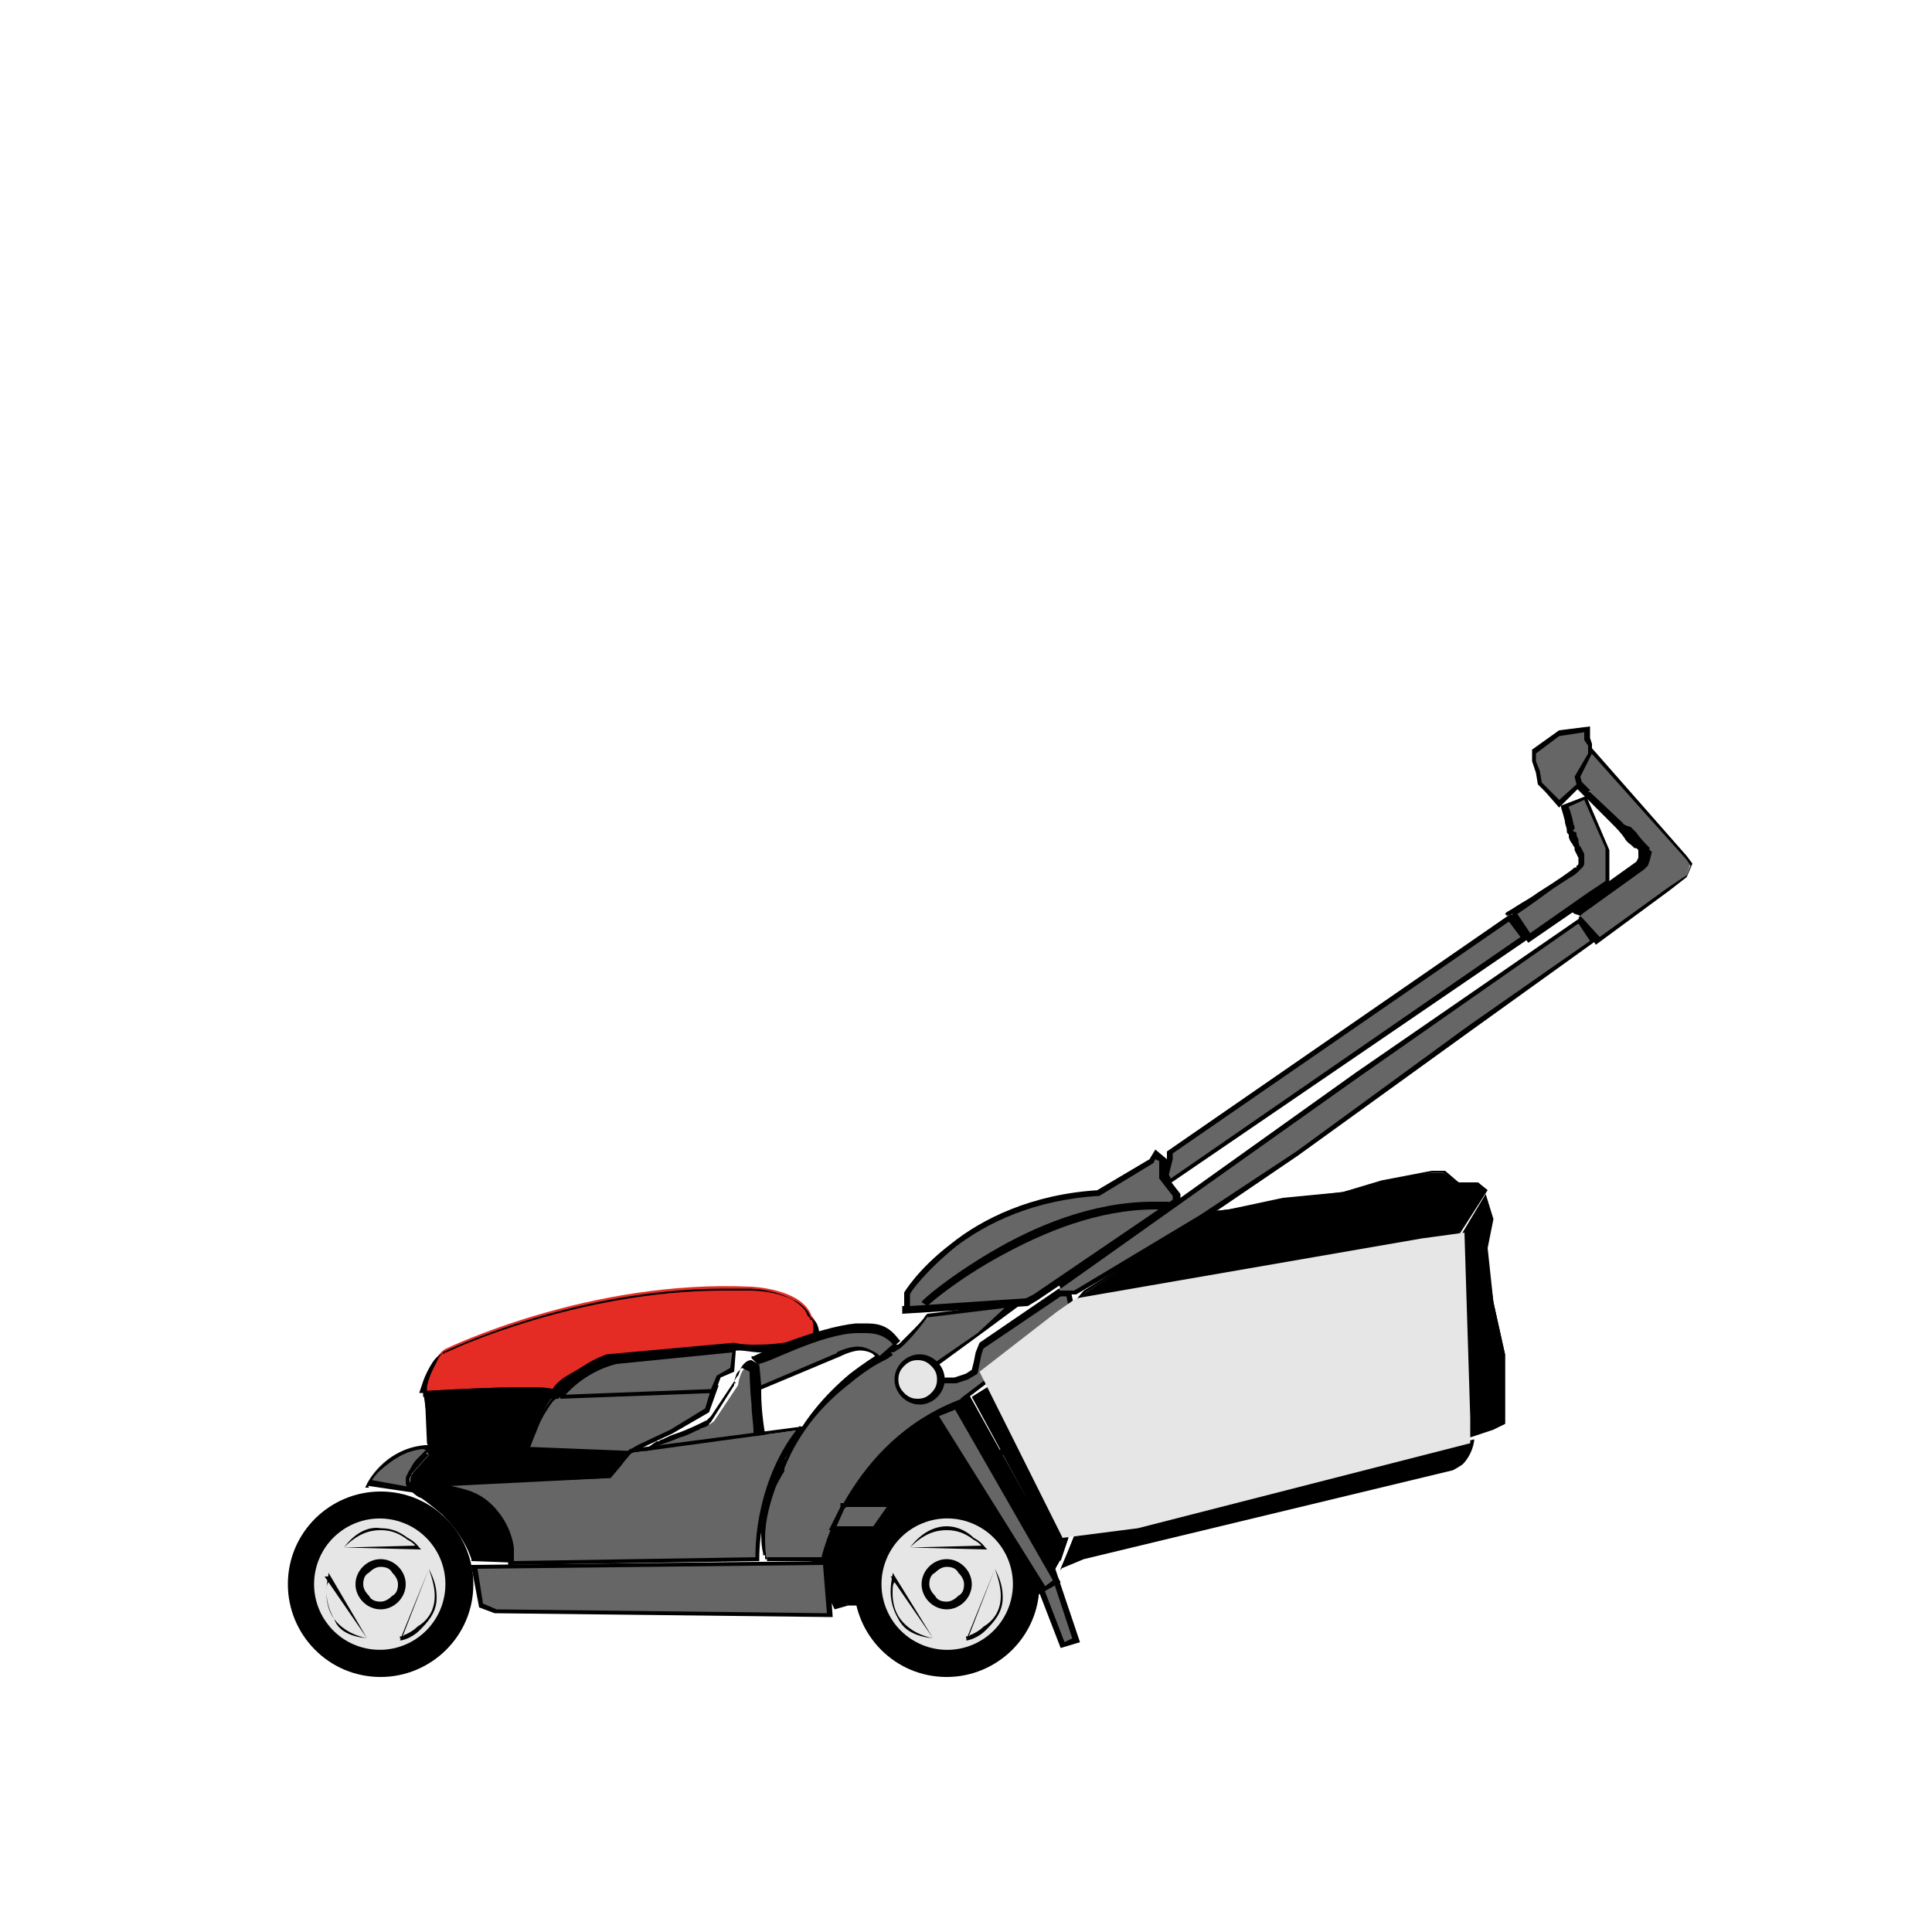 <?xml version="1.0" encoding="utf-8"?>
<!-- Generator: Adobe Illustrator 27.9.6, SVG Export Plug-In . SVG Version: 9.03 Build 54986)  -->
<svg version="1.1" id="Layer_1" xmlns="http://www.w3.org/2000/svg" xmlns:xlink="http://www.w3.org/1999/xlink" x="0px" y="0px"
	 viewBox="0 0 100 100" style="enable-background:new 0 0 100 100;" xml:space="preserve">
<style type="text/css">
	.st0{fill:#666666;}
	.st1{fill:#E6E6E6;}
	.st2{fill:#E42C25;}
</style>
<g>
	<polygon class="st0" points="52.4,75 55.7,84.9 55,85.2 51.2,75.3 	"/>
	<polygon points="52.4,75 52.3,75.1 55.5,84.8 55.1,85 51.4,75.4 52.4,75.2 52.4,75 52.3,75.1 52.4,75 52.4,74.9 51,75.2 54.9,85.3 
		55.9,85 52.5,74.9 52.4,74.9 	"/>
	<polygon points="43.2,83.2 43.9,83 44.4,83 53.9,82.4 54.9,80.7 49.9,72 42.7,77.3 42,80.8 	"/>
	<polygon points="43.2,83.2 43.2,83.3 43.9,83.1 44.4,83.1 53.9,82.5 54.9,80.7 50,71.9 42.6,77.2 42,80.8 43.2,83.3 43.2,83.3 
		43.2,83.2 43.3,83.2 42.1,80.8 42.7,77.3 49.9,72.1 54.8,80.7 53.9,82.3 44.4,83 43.9,83 43.2,83.1 43.2,83.2 43.3,83.2 	"/>
	<circle cx="19.7" cy="82" r="4.6"/>
	<path d="M24.3,82h-0.2c0,1.2-0.5,2.3-1.3,3.1c-0.8,0.8-1.9,1.3-3.1,1.3c-1.2,0-2.3-0.5-3.1-1.3c-0.8-0.8-1.3-1.9-1.3-3.1
		c0-1.2,0.5-2.3,1.3-3.1c0.8-0.8,1.9-1.3,3.1-1.3c1.2,0,2.3,0.5,3.1,1.3c0.8,0.8,1.3,1.9,1.3,3.1H24.3h0.2c0-2.6-2.1-4.8-4.8-4.8
		c-2.6,0-4.8,2.1-4.8,4.8c0,2.6,2.1,4.8,4.8,4.8c2.6,0,4.8-2.1,4.8-4.8H24.3z"/>
	<ellipse transform="matrix(0.788 -0.615 0.615 0.788 -46.298 29.495)" class="st1" cx="19.7" cy="82" rx="3.4" ry="3.4"/>
	<path d="M20.8,82h-0.2c0,0.3-0.1,0.5-0.3,0.6c-0.2,0.2-0.4,0.3-0.6,0.3c-0.3,0-0.5-0.1-0.6-0.3c-0.2-0.2-0.3-0.4-0.3-0.6
		c0-0.3,0.1-0.5,0.3-0.6c0.2-0.2,0.4-0.3,0.6-0.3c0.3,0,0.5,0.1,0.6,0.3c0.2,0.2,0.3,0.4,0.3,0.6H20.8H21c0-0.7-0.6-1.3-1.3-1.3
		c-0.7,0-1.3,0.6-1.3,1.3c0,0.7,0.6,1.3,1.3,1.3c0.7,0,1.3-0.6,1.3-1.3H20.8z"/>
	<path d="M17.8,80.1L17.8,80.1l4,0.1l-0.1-0.1c0,0-0.2-0.3-0.6-0.5c-0.4-0.3-0.8-0.5-1.4-0.5C19.1,79,18.4,79.3,17.8,80.1l-0.1,0.1
		L17.8,80.1L17.8,80.1L17.8,80.1c0.7-0.7,1.3-0.9,1.9-0.9c0.6,0,1,0.2,1.4,0.5c0.2,0.1,0.3,0.2,0.4,0.3c0,0,0.1,0.1,0.1,0.1
		c0,0,0,0,0,0l0,0l0,0V80L17.8,80.1L17.8,80.1L17.8,80.1L17.8,80.1z"/>
	<path d="M19,84.8L19,84.8L17,81.4l0,0.1c0,0-0.1,0.4-0.1,0.9c0,0.4,0.1,0.9,0.4,1.4C17.5,84.4,18.1,84.7,19,84.8l0.1,0.1L19,84.8
		L19,84.8L19,84.8c-0.9-0.2-1.4-0.6-1.7-1c-0.3-0.4-0.4-0.9-0.4-1.3c0-0.3,0-0.5,0.1-0.6c0-0.1,0-0.1,0-0.2c0,0,0,0,0-0.1l0,0
		l-0.1,0l-0.1,0L19,84.8L19,84.8L19,84.8L19,84.8z"/>
	<path d="M22.2,81.2L22.2,81.2l-1.5,3.7l0.1,0c0,0,0.5-0.1,0.9-0.5c0.4-0.4,0.9-0.9,0.9-1.7C22.6,82.2,22.5,81.8,22.2,81.2l0-0.2
		L22.2,81.2L22.2,81.2L22.2,81.2c0.2,0.6,0.3,1,0.3,1.4c0,0.8-0.4,1.3-0.9,1.6c-0.2,0.2-0.4,0.3-0.6,0.4c-0.1,0-0.1,0.1-0.2,0.1
		c0,0,0,0-0.1,0c0,0,0,0,0,0l0,0.1l0.1,0L22.2,81.2L22.2,81.2L22.2,81.2L22.2,81.2z"/>
	<circle cx="49" cy="82" r="4.6"/>
	<path d="M53.6,82h-0.2c0,1.2-0.5,2.3-1.3,3.1c-0.8,0.8-1.9,1.3-3.1,1.3c-1.2,0-2.3-0.5-3.1-1.3c-0.8-0.8-1.3-1.9-1.3-3.1
		c0-1.2,0.5-2.3,1.3-3.1c0.8-0.8,1.9-1.3,3.1-1.3c1.2,0,2.3,0.5,3.1,1.3c0.8,0.8,1.3,1.9,1.3,3.1H53.6h0.2c0-2.6-2.1-4.8-4.8-4.8
		c-2.6,0-4.8,2.1-4.8,4.8c0,2.6,2.1,4.8,4.8,4.8c2.6,0,4.8-2.1,4.8-4.8H53.6z"/>
	<ellipse transform="matrix(0.924 -0.383 0.383 0.924 -27.655 24.994)" class="st1" cx="49" cy="82" rx="3.4" ry="3.4"/>
	<path d="M50.1,82h-0.2c0,0.3-0.1,0.5-0.3,0.6c-0.2,0.2-0.4,0.3-0.6,0.3c-0.3,0-0.5-0.1-0.6-0.3c-0.2-0.2-0.3-0.4-0.3-0.6
		c0-0.3,0.1-0.5,0.3-0.6c0.2-0.2,0.4-0.3,0.6-0.3c0.3,0,0.5,0.1,0.6,0.3c0.2,0.2,0.3,0.4,0.3,0.6H50.1h0.2c0-0.7-0.6-1.3-1.3-1.3
		c-0.7,0-1.3,0.6-1.3,1.3c0,0.7,0.6,1.3,1.3,1.3c0.7,0,1.3-0.6,1.3-1.3H50.1z"/>
	<path d="M47.1,80.1L47.1,80.1l4,0.1L51,80.1c0,0-0.2-0.3-0.6-0.5C50.1,79.3,49.6,79,49,79C48.4,79,47.7,79.3,47.1,80.1l-0.1,0.1
		L47.1,80.1L47.1,80.1L47.1,80.1c0.7-0.7,1.3-0.9,1.9-0.9c0.6,0,1,0.2,1.4,0.5c0.2,0.1,0.3,0.2,0.4,0.3c0,0,0.1,0.1,0.1,0.1
		c0,0,0,0,0,0l0,0l0,0V80L47.1,80.1L47.1,80.1L47.1,80.1L47.1,80.1z"/>
	<path d="M48.3,84.8L48.3,84.8l-2.1-3.4l0,0.1c0,0-0.1,0.4-0.1,0.9c0,0.4,0.1,0.9,0.4,1.4C46.8,84.4,47.4,84.7,48.3,84.8l0.1,0.1
		L48.3,84.8L48.3,84.8L48.3,84.8c-0.9-0.2-1.4-0.6-1.7-1c-0.3-0.4-0.4-0.9-0.4-1.3c0-0.3,0-0.5,0.1-0.6c0-0.1,0-0.1,0-0.2
		c0,0,0,0,0-0.1l0,0l-0.1,0l-0.1,0L48.3,84.8L48.3,84.8L48.3,84.8L48.3,84.8z"/>
	<path d="M51.5,81.2L51.5,81.2L50,84.9l0.1,0c0,0,0.5-0.1,0.9-0.5c0.4-0.4,0.9-0.9,0.9-1.7C51.9,82.2,51.8,81.8,51.5,81.2l0-0.2
		L51.5,81.2L51.5,81.2L51.5,81.2c0.2,0.6,0.3,1,0.3,1.4c0,0.8-0.4,1.3-0.9,1.6c-0.2,0.2-0.4,0.3-0.6,0.4c-0.1,0-0.1,0.1-0.2,0.1
		c0,0,0,0-0.1,0c0,0,0,0,0,0l0,0.1l0.1,0L51.5,81.2L51.5,81.2L51.5,81.2L51.5,81.2z"/>
	<polygon class="st0" points="24.6,81.1 24.9,83.1 25.6,83.4 43,83.6 42.8,80.9 	"/>
	<polygon points="24.6,81.1 24.4,81.1 24.8,83.2 25.6,83.5 43.1,83.7 42.9,80.8 24.4,81 24.4,81.1 24.6,81.1 24.6,81.2 42.6,81 
		42.8,83.5 25.7,83.3 25,83 24.7,81.1 24.6,81.1 24.6,81.2 	"/>
	<path class="st0" d="M26.7,78.7c0,0,3.1-2.8,12.5-1.9c0,0-1.1,2.6-0.9,3.9H26.7C26.7,80.7,26.9,79.8,26.7,78.7z"/>
	<path d="M26.7,78.7L26.7,78.7L26.7,78.7L26.7,78.7L26.7,78.7L26.7,78.7L26.7,78.7c0.1,0.1,2.4-2,9.2-2c1,0,2.1,0,3.4,0.2l0-0.1
		l-0.1,0c0,0-0.2,0.6-0.5,1.3c-0.2,0.7-0.5,1.6-0.5,2.3c0,0.1,0,0.2,0,0.4l0.1,0v-0.1H26.7v0.1l0.1,0c0,0,0.1-0.4,0.1-1
		c0-0.3,0-0.6-0.1-1L26.7,78.7L26.7,78.7L26.7,78.7l-0.1,0c0,0.3,0.1,0.7,0.1,0.9c0,0.3,0,0.5,0,0.7c0,0.1,0,0.2,0,0.2
		c0,0,0,0,0,0.1c0,0,0,0,0,0l0,0.1h11.9l0-0.1c0-0.1,0-0.2,0-0.3c0-0.6,0.2-1.5,0.5-2.2c0.1-0.4,0.2-0.7,0.3-0.9
		c0-0.1,0.1-0.2,0.1-0.3c0,0,0-0.1,0-0.1c0,0,0,0,0,0l0.1-0.2l-0.2,0c-1.2-0.1-2.4-0.2-3.4-0.2C29,76.5,26.7,78.6,26.7,78.7l-0.1,0
		l0,0.1L26.7,78.7z"/>
	<path class="st0" d="M32.8,77.4c0,0-0.5-1.8,1.2-2.6c0,0,2.8-0.9,3-1.3l1.2-1.8c0,0,0.1-1,0.7-1.1l0.4,0.2c0,0,0,3.6,0.5,4l0.5,0.1
		l0.4,0.2l-0.9,1.6l-0.7,1C38.9,77.7,33.8,76.5,32.8,77.4z"/>
	<path d="M32.8,77.4l0.1,0l0,0c0,0-0.1-0.2-0.1-0.5c0-0.3,0-0.6,0.2-1c0.2-0.4,0.4-0.7,0.9-1l-0.1-0.1l0,0.1c0,0,0.7-0.2,1.4-0.5
		c0.4-0.1,0.7-0.3,1-0.4c0.1-0.1,0.3-0.1,0.4-0.2c0.1,0,0.1-0.1,0.1-0.1c0,0,0.1-0.1,0.1-0.1l-0.1-0.1l0.1,0.1l1.2-1.9l0,0l0,0
		c0-0.1,0-0.3,0.1-0.5c0-0.1,0.1-0.2,0.2-0.3c0.1-0.1,0.1-0.1,0.2-0.1l0-0.1l-0.1,0.1l0.4,0.2l0.1-0.1l-0.1,0c0,0,0,0.9,0.1,1.8
		c0,0.5,0.1,1,0.1,1.4c0,0.2,0.1,0.4,0.1,0.5c0,0.1,0.1,0.1,0.1,0.2c0,0.1,0.1,0.1,0.1,0.1l0,0l0.5,0.1l0.2,0.1l-0.8,1.5l-0.7,1
		l0.1,0.1l0-0.1c0,0-0.7-0.2-1.6-0.3c-0.9-0.2-2.1-0.3-3-0.3c-0.4,0-0.7,0-1,0.1C33.1,77.1,32.8,77.2,32.8,77.4L32.8,77.4l0.1,0
		L32.8,77.4L32.8,77.4c0.2,0,0.4-0.1,0.6-0.1c0.3,0,0.6-0.1,0.9-0.1c0.9,0,2.1,0.2,3,0.3c0.5,0.1,0.9,0.2,1.1,0.2
		c0.1,0,0.3,0.1,0.3,0.1s0.1,0,0.1,0l0.1,0l0.8-1.1l0.9-1.7l-0.5-0.3l-0.5-0.1l0,0.1l0.1-0.1c0,0,0,0,0-0.1c0-0.1-0.1-0.2-0.1-0.3
		c-0.1-0.5-0.2-1.4-0.2-2.1c0-0.4,0-0.7,0-0.9c0-0.1,0-0.2,0-0.3c0-0.1,0-0.1,0-0.1l0-0.1l-0.5-0.3l0,0c-0.2,0-0.3,0.1-0.4,0.2
		c-0.2,0.2-0.2,0.4-0.3,0.6C38,71.4,38,71.6,38,71.6l0.1,0L38,71.5l-1.2,1.8l0,0c0,0,0,0,0,0c0,0-0.1,0.1-0.2,0.2
		c-0.4,0.2-1,0.5-1.6,0.7c-0.3,0.1-0.5,0.2-0.7,0.3c-0.1,0-0.2,0.1-0.2,0.1c-0.1,0-0.1,0-0.1,0l0,0l0,0c-0.5,0.3-0.9,0.7-1,1.1
		c-0.2,0.4-0.2,0.8-0.2,1.1c0,0.4,0.1,0.6,0.1,0.6l0.1,0.2L32.8,77.4L32.8,77.4z"/>
	<path class="st0" d="M19,76.8c0,0,0.8-1.8,2.9-1.9l0.3,0.1c0,0-1.8,1.5-1,2.2L19,76.8z"/>
	<path d="M19,76.8l0.1,0.1l0,0c0,0,0.2-0.5,0.7-0.9c0.5-0.4,1.1-0.9,2.1-1l0-0.1L21.9,75l0.3,0.1l0.1-0.1l-0.1-0.1
		c0,0-0.3,0.3-0.6,0.6c-0.2,0.2-0.3,0.4-0.4,0.6c-0.1,0.2-0.2,0.4-0.2,0.6c0,0.1,0,0.2,0.1,0.3c0,0.1,0.1,0.2,0.2,0.2l0.1-0.1l0-0.1
		l-2.2-0.4L19,76.8l0.1,0.1L19,76.8l0,0.1l2.7,0.4l-0.4-0.3c-0.1,0-0.1-0.1-0.1-0.2c0-0.1,0-0.1,0-0.2c0-0.1,0.1-0.3,0.2-0.5
		c0.2-0.3,0.4-0.6,0.6-0.8c0.1-0.1,0.2-0.2,0.3-0.3c0,0,0.1-0.1,0.1-0.1l0,0l0,0l0.1-0.1L22,74.8l0,0c-1.1,0.1-1.8,0.6-2.3,1.1
		c-0.5,0.5-0.7,0.9-0.7,0.9l-0.1,0.2l0.2,0L19,76.8z"/>
	<path class="st0" d="M39.7,80.7h2.9c0,0,1.3-6,7.2-8.3l2.1-1.6l3.7-2.8l-0.3-1.2h-0.4l-4.1,2.8l-0.1,0.4l-0.1,0.5L50.5,71l-0.4,0.2
		l-0.6,0.2l-0.6,0l-0.3,0.1L47.9,71l2.8-2l1.9-1.4l-4.5,0.5c0,0-1.4,1.7-1.8,1.7c0,0-4.1,2-5.6,5.9C40.6,75.8,39.1,78.3,39.7,80.7z"
		/>
	<path d="M39.7,80.7v0.1h3l0-0.1l0,0c0-0.2,0.4-1.7,1.5-3.4c1.1-1.7,2.8-3.7,5.7-4.8l0,0l2.1-1.6l0,0l3.7-2.8l-0.3-1.4h-0.6
		l-4.1,2.8L50.5,70l-0.1,0.5l-0.1,0.4L50,71.1l-0.6,0.2l-0.6,0l-0.2,0.1L48.1,71l2.6-1.9l2.3-1.7L48,68l0,0c0,0,0,0-0.1,0.1
		c-0.1,0.2-0.5,0.6-0.8,0.9c-0.2,0.2-0.4,0.4-0.5,0.5c-0.1,0.1-0.1,0.1-0.2,0.1c-0.1,0-0.1,0-0.1,0h0l0,0c0,0-1,0.5-2.3,1.5
		c-1.2,1-2.6,2.5-3.4,4.5l0.1,0l-0.1-0.1c0,0-0.3,0.4-0.6,1.1c-0.3,0.7-0.6,1.6-0.6,2.6c0,0.4,0,0.8,0.1,1.2l0,0.1h0.1V80.7l0.1,0
		c-0.1-0.4-0.1-0.8-0.1-1.1c0-1,0.3-1.9,0.5-2.5c0.1-0.3,0.3-0.6,0.4-0.8c0.1-0.1,0.1-0.2,0.1-0.2c0,0,0,0,0-0.1l0,0l0,0l0,0l0,0
		c0.8-2,2.1-3.4,3.4-4.4c0.6-0.5,1.2-0.9,1.6-1.1c0.2-0.1,0.4-0.2,0.5-0.3c0.1,0,0.1-0.1,0.1-0.1c0,0,0,0,0,0l0,0l-0.1-0.1V70
		c0.1,0,0.2,0,0.3-0.1c0.2-0.1,0.3-0.2,0.5-0.4c0.5-0.5,1.1-1.3,1.1-1.3l-0.1-0.1l0,0.1l4.1-0.5L50.6,69l-2.9,2l0.9,0.7l0.3-0.1
		l0.6,0l0.6-0.2l0.5-0.3l0.1-0.5l0.1-0.5l0.1-0.3l4-2.7h0.3l0.2,1l-3.6,2.7l0,0l-2.1,1.6l0.1,0.1l0-0.1c-3,1.1-4.8,3.2-5.9,5
		c-1.1,1.8-1.4,3.3-1.4,3.3l0.1,0v-0.1h-2.9V80.7l0.1,0L39.7,80.7z"/>
	<circle class="st1" cx="47.5" cy="71.4" r="1.1"/>
	<path d="M48.7,71.4h-0.2c0,0.3-0.1,0.5-0.3,0.7c-0.2,0.2-0.4,0.3-0.7,0.3c-0.3,0-0.5-0.1-0.7-0.3c-0.2-0.2-0.3-0.4-0.3-0.7
		c0-0.3,0.1-0.5,0.3-0.7c0.2-0.2,0.4-0.3,0.7-0.3c0.3,0,0.5,0.1,0.7,0.3c0.2,0.2,0.3,0.4,0.3,0.7H48.7h0.2c0-0.7-0.6-1.3-1.3-1.3
		c-0.7,0-1.3,0.6-1.3,1.3c0,0.7,0.6,1.3,1.3,1.3c0.7,0,1.3-0.6,1.3-1.3H48.7z"/>
	<polygon class="st0" points="22.4,74.6 22.8,75.6 31.8,75.6 33,74.9 34.8,74.1 36.6,73 37,71.8 22.1,72.1 	"/>
	<polygon points="22.4,74.6 22.3,74.7 22.7,75.7 31.9,75.7 33.1,75 34.8,74.2 36.7,73.1 37.2,71.7 21.9,72 22.3,74.7 22.3,74.7 
		22.4,74.6 22.6,74.6 22.2,72.2 36.8,71.9 36.5,72.9 34.7,74 33,74.8 31.8,75.5 22.9,75.5 22.6,74.6 22.4,74.6 22.6,74.6 	"/>
	<path class="st2" d="M22,71.8c0,0,0.4-1.7,1.1-2c0,0,7.4-3.6,15.8-3.2c0,0,2.6,0.1,3.1,1.5c0,0,0.5,0.5,0.2,1.1c0,0-1.3,0.8-4,0.5
		l-6.6,0.6c0,0-2.3,0.8-2.8,1.9L22,72.1V71.8z"/>
	<path d="M22,71.8l0.1,0c0,0,0,0,0,0c0-0.1,0.1-0.5,0.3-0.9c0.1-0.2,0.2-0.4,0.3-0.6c0.1-0.2,0.3-0.3,0.4-0.3l0,0l0,0c0,0,0,0,0,0
		c0.4-0.2,6.9-3.2,14.4-3.2c0.4,0,0.9,0,1.3,0l0,0l0,0c0,0,0,0,0,0c0.1,0,0.8,0,1.5,0.2c0.3,0.1,0.7,0.2,0.9,0.4
		c0.3,0.2,0.5,0.4,0.6,0.7l0,0l0,0l0,0l0,0l0,0l0,0l0,0c0,0,0.1,0.1,0.2,0.2c0.1,0.1,0.1,0.3,0.1,0.5c0,0.1,0,0.2-0.1,0.3l0.1,0.1
		l-0.1-0.1l0,0l0,0l0,0l0,0l0,0c0,0-0.9,0.5-2.9,0.5c-0.3,0-0.7,0-1.1-0.1l0,0l-6.6,0.6l0,0c0,0-0.6,0.2-1.2,0.6
		c-0.3,0.2-0.7,0.4-1,0.6c-0.3,0.2-0.6,0.5-0.7,0.8l0.1,0.1l0-0.1L22.1,72v-0.2H22l0.1,0L22,71.8h-0.1v0.5l7,0.1l0-0.1
		c0.1-0.3,0.4-0.5,0.6-0.7c0.4-0.3,1-0.6,1.4-0.8c0.2-0.1,0.4-0.2,0.5-0.2c0.1,0,0.1,0,0.2-0.1c0,0,0,0,0,0l0,0l0-0.1l0,0.1l6.6-0.6
		l0-0.1l0,0.1c0.4,0,0.8,0.1,1.1,0.1c2,0,3-0.6,3-0.6l0,0l0,0c0.1-0.1,0.1-0.3,0.1-0.4c0-0.2-0.1-0.5-0.2-0.6
		c-0.1-0.1-0.2-0.2-0.2-0.2l-0.1,0.1l0.1,0c-0.1-0.4-0.4-0.7-0.7-0.9c-0.5-0.3-1.1-0.5-1.6-0.6c-0.5-0.1-0.9-0.1-0.9-0.1l0,0.1
		l0-0.1c-0.4,0-0.9,0-1.3,0c-7.9,0-14.6,3.3-14.6,3.3l0.1,0.1l0-0.1c-0.2,0.1-0.4,0.2-0.6,0.5c-0.2,0.3-0.4,0.7-0.5,1
		c-0.1,0.3-0.2,0.6-0.2,0.6l0,0v0H22z"/>
	<path class="st0" d="M29,72.3c0,0,1.1-1.5,2.9-1.9l6.1-0.6l-0.1,1.1l-0.7,0.4L36.9,72L29,72.3z"/>
	<path d="M29,72.3l0.1,0.1l0,0c0,0,0.3-0.4,0.8-0.8c0.5-0.4,1.2-0.8,2-1l0-0.1l0,0.1l6-0.6l-0.1,0.8l-0.7,0.4l-0.3,0.7L29,72.2
		L29,72.3l0.1,0.1L29,72.3l0,0.1l8-0.3l0.3-0.8L38,71l0.1-1.3l-6.3,0.6l0,0c-0.9,0.2-1.6,0.6-2.2,1.1c-0.5,0.4-0.8,0.8-0.8,0.8
		l-0.2,0.2l0.3,0L29,72.3z"/>
	<path class="st0" d="M39.2,70.6c0,0,3.3-1.6,5.2-1.8c0,0,1.3-0.2,2,0.7l-0.9,0.8c0,0-0.5-1-2.1-0.2l-4.1,1.7L39.2,70.6z"/>
	<path d="M39.2,70.6l0.1,0.1C39.2,70.7,39.3,70.7,39.2,70.6c0.3,0,1.1-0.4,2.1-0.8c1-0.4,2.2-0.8,3.1-0.8l0,0l0,0l0,0
		c0,0,0.1,0,0.3,0c0.2,0,0.5,0,0.8,0.1c0.3,0.1,0.6,0.3,0.8,0.6l0.1-0.1l-0.1-0.1l-0.9,0.8l0.1,0.1l0.1-0.1c0,0-0.1-0.2-0.3-0.3
		c-0.2-0.1-0.5-0.3-0.9-0.3c-0.3,0-0.7,0.1-1.1,0.3l0.1,0.1l0-0.1l-4,1.7l-0.1-1.1L39.2,70.6l0.1,0.1L39.2,70.6l-0.1,0l0.1,1.4
		l4.3-1.8l0,0c0.4-0.2,0.8-0.3,1-0.3c0.3,0,0.6,0.1,0.7,0.2c0.1,0.1,0.1,0.1,0.2,0.2c0,0,0,0,0,0l0,0l0,0l0,0l0,0l0,0l0,0l0,0
		l0.1,0.1l1.1-1l-0.1-0.1c-0.3-0.4-0.6-0.6-0.9-0.7c-0.3-0.1-0.6-0.1-0.9-0.1c-0.2,0-0.3,0-0.4,0l0,0.1l0-0.1
		c-1,0.1-2.3,0.5-3.4,0.9c-1.1,0.4-1.9,0.8-1.9,0.8l-0.1,0l0,0.1L39.2,70.6z"/>
	<polygon class="st0" points="43.7,77.9 46.1,77.9 45.3,79.1 43.1,79.1 43.6,78 	"/>
	<polygon points="43.7,77.9 43.7,78 45.9,78 45.2,79 43.3,79 43.7,78.1 43.8,78 43.7,77.9 43.7,78 43.7,77.9 43.5,77.8 43.5,78 
		42.9,79.2 45.3,79.2 46.4,77.8 43.6,77.8 43.5,77.8 	"/>
	<polygon class="st0" points="49.6,72.8 54.7,81.9 54.1,82.3 48.4,73.3 	"/>
	<polygon points="49.6,72.8 49.4,72.9 54.5,81.8 54.1,82.1 48.6,73.3 49.6,72.9 49.6,72.8 49.4,72.9 49.6,72.8 49.5,72.7 48.3,73.2 
		54,82.4 54.9,81.9 49.6,72.7 49.5,72.7 	"/>
	<path class="st0" d="M46.9,67.6v-0.7c0,0,3-4.8,10-5.2l2.7-1.6l0.2-0.3l0.4,0.3V61l0.7,0.9v0.4l-7.3,4.9l-0.5,0.2l-6.2,0.4V67.6z"
		/>
	<path d="M46.9,67.6h0.2v-0.7h-0.2l0.2,0.1l0,0c0-0.1,0.8-1.2,2.4-2.5c1.6-1.2,4-2.4,7.4-2.6l0,0l2.8-1.7l0.1-0.2l0.2,0.1l0,0.9
		l0.7,0.9v0.2L53.5,67l-0.4,0.2l-6,0.4l0,0H46.9h-0.2V68l6.5-0.4l0.5-0.3l7.4-5v-0.5l-0.7-0.9V60l-0.6-0.5l-0.3,0.5l-2.7,1.6
		l0.1,0.2l0-0.2c-3.5,0.2-6.1,1.5-7.7,2.8c-1.7,1.3-2.4,2.5-2.4,2.5l0,0v0.8H46.9z"/>
	<path d="M48,67.6L48,67.6c0.2-0.2,1.6-1.4,3.8-2.6c2.2-1.2,5-2.4,8-2.4c0.2,0,0.5,0,0.7,0l0-0.4c-0.3,0-0.5,0-0.8,0
		c-3.2,0-6.2,1.3-8.4,2.6c-2.2,1.3-3.6,2.5-3.6,2.6L48,67.6L48,67.6z"/>
	<path d="M54.9,81.2l1.2-0.6l19.1-4.6c0,0,0.9-0.2,1-1.4l-20.6,4.9L54.9,81.2z"/>
	<path d="M54.9,81.2L54.9,81.2l1.2-0.5l19.1-4.6l0,0c0,0,0.2-0.1,0.5-0.3c0.2-0.2,0.5-0.6,0.6-1.2l0-0.1l-20.7,5l-0.7,1.8L54.9,81.2
		L54.9,81.2L54.9,81.2l0.7-1.6l20.6-4.9l0-0.1l-0.1,0c0,0.6-0.3,0.9-0.5,1.1c-0.1,0.1-0.2,0.2-0.3,0.2c0,0-0.1,0-0.1,0c0,0,0,0,0,0
		l0,0l0,0l0,0.1l0-0.1L56,80.6L54.9,81.2L54.9,81.2L54.9,81.2L54.9,81.2z"/>
	<polygon points="51.2,71.8 55.3,79.6 54.9,80.7 50.4,72.3 	"/>
	<polygon points="51.2,71.8 51.1,71.8 55.2,79.6 54.9,80.5 50.5,72.3 51.2,71.9 51.2,71.8 51.1,71.8 51.2,71.8 51.1,71.8 50.3,72.3 
		54.9,80.8 55.3,79.6 51.2,71.7 51.1,71.8 	"/>
	<polygon points="55.7,67.4 59.7,67.1 63.9,66.3 68.3,65.5 73.6,64.5 75,64 75.4,64 76.9,61.6 76.5,61.2 75.5,61.2 74.7,60.7 
		74.1,60.7 71.5,61.2 69.5,61.7 66.4,62.1 63.6,62.6 62.7,62.7 56.2,66.9 	"/>
	<polygon points="55.7,67.4 55.7,67.5 59.7,67.1 63.9,66.4 63.9,66.3 63.9,66.4 68.3,65.6 73.6,64.6 75,64.1 75.4,64.1 77,61.6 
		76.5,61.2 75.5,61.2 74.8,60.6 74.1,60.6 71.5,61.1 69.5,61.7 66.4,62 63.6,62.6 62.7,62.7 56.1,66.8 55.5,67.5 55.7,67.5 
		55.7,67.4 55.7,67.5 56.2,66.9 62.7,62.8 63.6,62.7 66.4,62.2 69.5,61.8 71.6,61.3 74.1,60.7 74.7,60.7 75.5,61.3 76.5,61.3 
		76.8,61.6 75.4,64 75,64 73.6,64.5 68.3,65.5 68.3,65.5 68.3,65.5 63.9,66.2 59.7,67 55.7,67.4 55.7,67.4 55.7,67.5 	"/>
	<polygon points="75.5,64.3 75.5,70.9 75.7,72.4 75.9,73.7 76.1,74.3 77.2,74 77.9,73.7 77.9,70.1 77.3,67.4 76.9,64.6 77.2,63.1 
		76.9,61.9 	"/>
	<polygon points="75.5,64.3 75.4,64.3 75.4,70.9 75.6,72.4 75.8,73.7 76.1,74.4 77.3,74 77.9,73.7 77.9,70.1 77.3,67.4 77,64.6 
		77.3,63.1 76.9,61.8 75.4,64.3 75.4,64.3 75.5,64.3 75.5,64.3 76.9,62.1 77.1,63.1 76.8,64.6 77.2,67.4 77.8,70.1 77.8,73.7 
		77.2,73.9 76.2,74.2 75.9,73.7 75.7,72.4 75.5,70.9 75.5,64.3 75.5,64.3 75.5,64.3 	"/>
	<polygon class="st1" points="50.7,71 55,79.6 58.9,79.1 76.1,74.7 76.1,73.4 75.8,63.8 73.6,64.1 55.7,67.2 54.7,67.9 	"/>
	<polyline class="st0" points="54.9,66.6 70.3,55.6 81.7,47.7 82.4,48.7 76.1,53.2 67.1,59.7 62.2,63.1 55.7,66.9 54.8,66.9 	"/>
	<polygon points="54.9,66.7 70.4,55.7 70.3,55.6 70.4,55.7 81.7,47.8 82.3,48.7 76,53.1 76,53.1 67.1,59.6 62.1,62.9 55.6,66.8 
		54.8,66.8 54.8,67 55.7,67 62.2,63.2 67.2,59.8 76.2,53.3 76.2,53.3 82.6,48.7 81.8,47.5 70.2,55.5 54.8,66.5 54.9,66.7 	"/>
	<polygon class="st0" points="60.6,60 60.4,60.8 60.6,61.1 78.9,48.5 78.2,47.5 60.6,59.7 	"/>
	<polygon points="60.6,60 60.4,60 60.2,60.8 60.5,61.3 79.1,48.6 78.2,47.3 60.4,59.6 60.4,60 60.6,60 60.4,60 60.6,60 60.7,60 
		60.7,59.7 78.1,47.7 78.7,48.5 60.6,61 60.5,60.8 60.7,60 60.7,60 	"/>
	<path class="st0" d="M78.3,47.3l0.9,1.3l3.1-2.2l0.9-0.6v-0.6v-0.6v-0.6L82,41.3L81,41.7c0,0,0.3,1.3,0.4,1.3c0,0,0.3,0.8,0.3,0.8
		l0.2,0.4v0.4c0,0-0.1,0.2-0.1,0.2C81.7,44.9,78.3,47.3,78.3,47.3z"/>
	<path d="M78.3,47.3l-0.1,0.1l0.9,1.4l3.2-2.2l-0.1-0.1l0.1,0.1l1-0.7v-0.7v-0.6v-0.6l-1.2-2.8l-1.3,0.5l0,0.1c0,0,0.1,0.3,0.2,0.7
		c0,0.2,0.1,0.3,0.1,0.5c0,0.1,0,0.1,0.1,0.2c0,0,0,0,0,0.1l0,0l0,0c0,0,0,0,0,0l0.1-0.1l-0.1,0.1c0,0,0,0,0,0l0.1-0.1l-0.1,0.1l0,0
		l0,0l0,0l0,0l0,0l0,0l0,0l0,0l0,0l0,0c0,0,0,0,0,0c0,0.1,0.1,0.3,0.2,0.4c0,0.1,0.1,0.1,0.1,0.2c0,0,0,0.1,0,0.1l0,0l0.2,0.4l0,0.4
		h0.1l-0.1-0.1l0,0c0,0,0,0.1-0.1,0.1c0,0,0,0,0,0.1c0,0,0,0,0,0l0.1,0.1l-0.1-0.1l0,0l0.1,0.1l-0.1-0.1l0,0c0,0,0,0-0.1,0
		c-0.2,0.2-1.1,0.8-1.9,1.3c-0.4,0.3-0.8,0.5-1.1,0.7c-0.3,0.2-0.5,0.3-0.5,0.3l-0.1,0.1l0.1,0.1L78.3,47.3l0.1,0.1
		c0,0,0.9-0.6,1.7-1.2c0.4-0.3,0.9-0.6,1.2-0.8c0.2-0.1,0.3-0.2,0.4-0.3c0,0,0.1-0.1,0.1-0.1c0,0,0,0,0,0l0,0l0,0c0,0,0,0,0.1-0.1
		c0.1-0.1,0.1-0.2,0.1-0.2l0,0v-0.5l-0.2-0.4l-0.1,0.1l0.1,0c0,0-0.1-0.2-0.1-0.4c0-0.1-0.1-0.2-0.1-0.3c0,0,0-0.1,0-0.1
		c0,0,0,0,0,0l0,0c0,0,0,0,0,0L81.4,43l0.1-0.1c0,0,0,0,0,0L81.4,43l0.1-0.1l-0.1,0l0.1,0l0,0l-0.1,0l0.1,0c0,0,0,0,0-0.1
		c-0.1-0.2-0.1-0.5-0.2-0.7c0-0.1-0.1-0.3-0.1-0.3c0-0.1,0-0.1,0-0.1l-0.1,0l0,0.1l0.9-0.4l1.1,2.5v0.6v0.6v0.5l-0.9,0.6l-3,2.1
		l-0.8-1.2L78.3,47.3l0.1,0.1L78.3,47.3z"/>
	<path class="st0" d="M81.8,47.4l0.9,1.3l3.7-2.7l0.9-0.7l0.2-0.6l-0.2-0.3l-5.1-5.7c0,0-0.5,0-0.6,0c0,0-0.4,0.2-0.4,0.2l-0.4,0.5
		c0,0,0.1,0.4,0.1,0.4c0.1,0,1.2,1.3,1.2,1.3l1.7,1.7c0,0,1.1,1.2,1.1,1.2c0,0,0.3,0.2,0.3,0.2l0,0.3l0,0.2L85,44.9l-3.4,2.4
		L81.8,47.4z"/>
	<path d="M81.8,47.4l-0.1,0.1l0.9,1.4l3.8-2.8l0.9-0.7l0.3-0.7l-0.3-0.4l-5.1-5.8l-0.1,0c0,0-0.2,0-0.4,0c0,0-0.1,0-0.1,0
		c0,0,0,0-0.1,0l0,0c0,0,0,0,0,0l0,0l0,0l0,0l0,0l0,0l0,0c0,0,0,0,0,0c0,0-0.1,0.1-0.2,0.1c-0.1,0-0.1,0.1-0.1,0.1l0,0l-0.4,0.6
		l0,0.1c0,0,0,0.1,0,0.2c0,0.1,0,0.1,0,0.2c0,0,0,0,0,0.1c0,0,0,0,0,0c0,0,0,0,0.1,0l0-0.1l-0.1,0.1c0,0,0,0,0,0l0-0.1l-0.1,0.1
		l0-0.1l0,0.1l0,0l0-0.1l0,0.1l0,0l0,0l0,0l0,0l0,0c0,0,0,0,0,0c0.1,0,0.1,0.2,0.3,0.3c0.2,0.2,0.4,0.4,0.6,0.6
		c0.1,0.1,0.2,0.2,0.2,0.2c0.1,0.1,0.1,0.1,0.1,0.1l0,0l1.7,1.7l0.1-0.1l-0.1,0.1c0,0,0.3,0.3,0.5,0.6c0.1,0.2,0.3,0.3,0.4,0.4
		c0.1,0.1,0.1,0.1,0.1,0.1c0,0,0,0,0,0l0,0l0,0c0,0,0,0,0,0l0-0.1l0,0.1l0,0l0-0.1l0,0.1c0,0,0,0,0.1,0c0,0,0.1,0.1,0.1,0.1
		c0,0,0,0,0,0c0,0,0,0,0,0l0.1-0.1l-0.1,0l0,0.3l0,0.2l-0.1,0.2l-3.5,2.5l0.3,0.2L81.8,47.4l-0.1,0.1L81.8,47.4l0.1-0.1l0,0l3.2-2.3
		l0.2-0.2l0.1-0.3l0.1-0.4l0,0c0,0-0.1-0.1-0.1-0.1c0,0-0.1-0.1-0.1-0.1c0,0,0,0,0,0c0,0,0,0-0.1,0l0,0.1l0.1-0.1c0,0,0,0,0,0l0,0.1
		l0.1-0.1l0,0.1l0-0.1l0,0l0,0.1l0-0.1l0,0c0,0,0,0-0.1-0.1c-0.1-0.1-0.4-0.4-0.6-0.7c-0.1-0.1-0.2-0.2-0.3-0.3
		C84,42.7,84,42.6,84,42.6l0,0L82.3,41L82.2,41l0.1-0.1c0,0-0.3-0.3-0.6-0.6c-0.1-0.2-0.3-0.3-0.4-0.4c-0.1-0.1-0.1-0.1-0.1-0.1
		c0,0,0,0-0.1,0l0,0l0,0c0,0,0,0,0,0l0,0.1l0.1-0.1c0,0,0,0,0,0l0,0.1l0.1-0.1l0,0l0,0l0,0l0,0l0,0c0,0,0,0,0-0.1c0-0.1,0-0.1,0-0.2
		c0,0,0-0.1,0-0.1c0,0,0,0,0,0l-0.1,0l0.1,0.1l0.4-0.5l-0.1-0.1l0,0.1c0,0,0.1,0,0.2-0.1c0,0,0.1,0,0.1-0.1c0,0,0,0,0.1,0
		c0,0,0,0,0,0l0,0l-0.1-0.1l0,0.1c0,0,0,0,0,0l-0.1-0.1l0,0.1l0,0l0,0l0,0l0,0l0,0l0,0l0,0l0,0l0,0l0,0c0,0,0,0,0,0c0,0,0.1,0,0.1,0
		c0.1,0,0.2,0,0.3,0c0.1,0,0.1,0,0.1,0l0-0.1l-0.1,0.1l5.1,5.7l0.2,0.3l-0.2,0.5l-0.9,0.6l0.1,0.1l-0.1-0.1l-3.6,2.6L81.8,47.4
		l0.1-0.1L81.8,47.4z"/>
	<polygon class="st0" points="80.7,41.6 80,40.9 79.7,40.6 79.6,39.9 79.4,39.4 79.4,38.9 80.7,37.9 82.1,37.8 82.1,38.3 82.3,38.6 
		82.3,39 81.6,40.2 81.8,40.6 	"/>
	<polygon points="80.7,41.6 80.8,41.5 80.1,40.8 79.8,40.5 79.7,39.9 79.5,39.4 79.5,39 80.7,38.1 82,37.9 82,38.3 82.2,38.6 
		82.2,39 81.5,40.2 81.6,40.6 80.6,41.5 80.7,41.6 80.8,41.5 80.7,41.6 80.8,41.7 81.9,40.6 81.8,40.2 82.4,39 82.4,38.5 82.3,38.2 
		82.3,37.6 80.7,37.8 79.3,38.8 79.3,39.4 79.5,40 79.6,40.6 80,41 80.7,41.8 80.8,41.7 	"/>
	<path d="M22,72.4l0.2,2.2l0.4,0.9h4.6c0,0,0.8-2.8,1.6-3.4c0.8-0.6-6.8-0.1-6.8-0.1V72.4z"/>
	<path d="M22,72.4L22,72.4l0.1,2.3l0.4,1h4.7l0,0c0,0,0,0,0-0.1c0.1-0.3,0.3-0.9,0.6-1.6c0.1-0.3,0.3-0.7,0.5-1
		c0.2-0.3,0.3-0.5,0.5-0.6c0,0,0,0,0.1-0.1c0,0,0,0,0-0.1c0,0,0,0,0-0.1c0,0-0.1-0.1-0.1-0.1c-0.1,0-0.1,0-0.2-0.1
		c-0.3-0.1-0.8-0.1-1.4-0.1c-2,0-5.2,0.2-5.2,0.2l-0.1,0L22,72.4L22,72.4L22,72.4L22,72.4l0.1-0.3H22l0,0.1c0,0,0.2,0,0.5,0
		c1-0.1,3.1-0.2,4.7-0.2c0.5,0,0.9,0,1.2,0c0.2,0,0.3,0,0.3,0.1c0,0,0.1,0,0.1,0l0,0l0,0l0,0l0,0l0,0l0,0h0l0,0l0,0h0l0,0
		c0,0,0,0,0,0c-0.2,0.2-0.4,0.5-0.6,0.8c-0.6,1-1,2.6-1,2.6l0.1,0v-0.1h-4.6l-0.3-0.9L22,72.4L22,72.4L22,72.4L22,72.4z"/>
	<path d="M22.2,75.3l-0.8,0.9c0,0-0.6,0.7,0.4,1.1c0,0,2.2,1.3,2.8,3.4l2.5,0.1l4.5-4.1l0.7-1.3l-9.7-0.4L22.2,75.3z"/>
	<path d="M22.2,75.3L22,75.2l-0.8,0.9l0.1,0.1l-0.1-0.1c0,0-0.1,0.1-0.1,0.2c-0.1,0.1-0.1,0.2-0.1,0.4c0,0.1,0,0.3,0.2,0.4
		c0.1,0.1,0.3,0.3,0.5,0.4l0.1-0.2l-0.1,0.2l0,0c0.1,0,0.6,0.4,1.2,0.9c0.6,0.6,1.2,1.4,1.5,2.3l0,0.1l2.7,0.1l4.6-4.2l0.9-1.6
		l-10.1-0.4l-0.4,0.5l0,0L22.2,75.3l0.1,0.1l0.3-0.3l9.3,0.4l-0.6,1l-4.5,4l-2.4-0.1l0,0.2l0.2-0.1c-0.3-1.1-1-2-1.7-2.6
		c-0.6-0.6-1.2-0.9-1.2-0.9l0,0l0,0c-0.2-0.1-0.3-0.2-0.4-0.2c-0.1-0.1-0.1-0.1-0.1-0.2c0-0.1,0-0.2,0.1-0.2c0,0,0-0.1,0-0.1l0,0
		l0,0l0,0l-0.1-0.1l0.1,0.1l0,0l-0.1-0.1l0.1,0.1l0,0l0.8-0.9L22.2,75.3l0.1,0.1L22.2,75.3z"/>
	<path class="st0" d="M21.6,76.9c0,0,4.2-0.7,4.9,3.2v0.8l12.7-0.2c0,0-0.1-3.9,2.3-6.7l-8.8,1.2l-1.1,1.3L21.6,76.9z"/>
	<path d="M21.6,76.9l0,0.1l0,0c0.1,0,0.3,0,0.7,0c0.6,0,1.5,0.1,2.3,0.5c0.4,0.2,0.8,0.5,1.1,0.9c0.3,0.4,0.5,0.9,0.6,1.6l0.1,0
		h-0.1v1l13-0.2l0-0.1l0,0c0,0,0,0,0,0c0-0.2,0-1.2,0.3-2.5c0.3-1.3,0.9-2.8,2-4.1l0.2-0.3L32.6,75l-1.1,1.3l-9.9,0.5L21.6,76.9
		l0,0.1L21.6,76.9l0,0.1l10-0.5l1.1-1.3l8.8-1.2l0-0.1l-0.1-0.1c-1.1,1.3-1.7,2.9-2,4.2c-0.3,1.3-0.3,2.3-0.3,2.6c0,0,0,0.1,0,0.1
		l0.1,0l0-0.1l-12.6,0.2l0-0.7l0,0c-0.1-0.7-0.4-1.3-0.7-1.7c-0.5-0.7-1.1-1.1-1.8-1.3c-0.7-0.2-1.3-0.3-1.8-0.3c-0.4,0-0.7,0-0.7,0
		l0,0.3L21.6,76.9z"/>
</g>
</svg>
